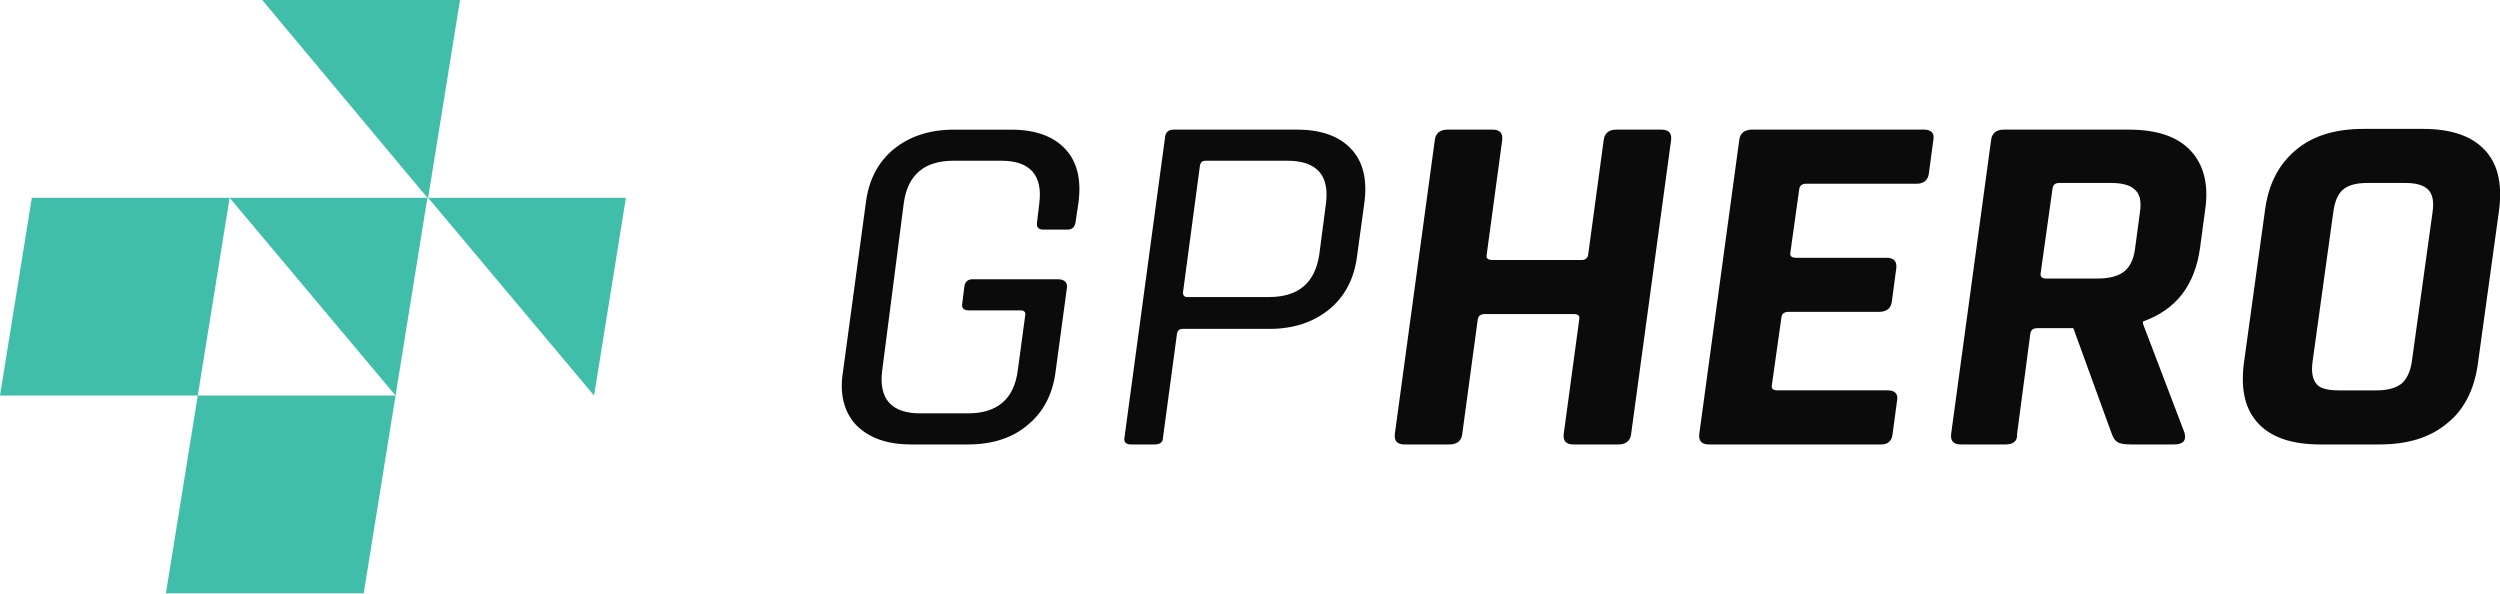 <?xml version="1.0" encoding="utf-8"?>
<!-- Generator: Adobe Illustrator 24.0.1, SVG Export Plug-In . SVG Version: 6.00 Build 0)  -->
<svg version="1.1" id="Layer_1" xmlns="http://www.w3.org/2000/svg" xmlns:xlink="http://www.w3.org/1999/xlink" x="0px" y="0px"
	 viewBox="0 0 337.5 80.2" style="enable-background:new 0 0 337.5 80.2;" xml:space="preserve">
<style type="text/css">
	.st0{fill-rule:evenodd;clip-rule:evenodd;fill:#41BEAA;}
	.st1{fill:#0B0B0B;}
</style>
<path class="st0" d="M26.7,53.4L31,26.7l22.4,26.7H26.7z M35.4,0h26.7l-4.3,26.7h26.7l-4.3,26.7L57.8,26.7H31H4.3L0,53.4h26.7
	l-4.3,26.7h26.7l4.3-26.7l4.3-26.7L35.4,0z"/>
<path class="st1" d="M321.2,60h-8c-3.7,0-6.5-0.9-8.3-2.8c-1.8-1.9-2.4-4.5-2-8l2.9-21c0.5-3.5,1.9-6.1,4.2-8
	c2.3-1.9,5.3-2.8,9.1-2.8h8c3.7,0,6.5,0.9,8.3,2.8c1.8,1.9,2.4,4.5,2,8l-2.9,21c-0.5,3.5-1.9,6.2-4.2,8C328,59.1,325,60,321.2,60
	 M315.7,52.7h5.1c1.5,0,2.6-0.3,3.4-0.9c0.7-0.6,1.2-1.6,1.4-3l2.8-20.2c0.2-1.4,0-2.4-0.6-3c-0.6-0.6-1.6-0.9-3.1-0.9h-5.1
	c-1.5,0-2.6,0.3-3.3,0.9c-0.7,0.6-1.1,1.6-1.3,3l-2.8,20.2c-0.2,1.4,0,2.4,0.5,3C313.1,52.4,314.2,52.7,315.7,52.7z M276.2,37.6h7
	c1.5,0,2.7-0.3,3.5-0.9c0.8-0.6,1.3-1.6,1.5-2.9l0.7-5.2c0.2-1.4,0-2.4-0.7-3c-0.6-0.6-1.7-0.9-3.2-0.9h-7c-0.5,0-0.8,0.2-0.9,0.7
	l-1.6,11.4C275.4,37.3,275.6,37.6,276.2,37.6z M270.8,60h-6.1c-1,0-1.4-0.5-1.3-1.4l5.4-39.7c0.1-0.9,0.7-1.4,1.7-1.4h16.9
	c3.7,0,6.5,0.9,8.3,2.8c1.8,1.9,2.5,4.6,2,8l-0.7,5.2c-0.7,5-3.2,8.3-7.7,9.9l0,0.3l5.6,14.7c0.3,1.1-0.2,1.6-1.4,1.6h-5.8
	c-0.9,0-1.5-0.1-1.8-0.3c-0.4-0.2-0.6-0.6-0.8-1.1l-5.2-14.3h-4.8c-0.6,0-0.9,0.2-1,0.7l-1.8,13.6C272.4,59.5,271.8,60,270.8,60z
	 M254,60h-23.3c-1,0-1.4-0.5-1.3-1.4l5.4-39.7c0.1-0.9,0.7-1.4,1.7-1.4h23.3c0.9,0,1.4,0.5,1.2,1.4l-0.6,4.5
	c-0.1,0.9-0.7,1.4-1.6,1.4h-14.9c-0.6,0-0.9,0.2-1,0.7l-1.2,8.6c-0.1,0.5,0.2,0.7,0.8,0.7h12.2c1,0,1.4,0.5,1.3,1.4l-0.6,4.5
	c-0.1,0.9-0.7,1.4-1.7,1.4h-12.2c-0.6,0-0.9,0.2-1,0.7l-1.3,9.2c-0.1,0.5,0.2,0.7,0.8,0.7h14.9c0.9,0,1.4,0.5,1.2,1.4l-0.6,4.5
	C255.4,59.5,254.9,60,254,60z M195.7,60h-6.1c-1,0-1.4-0.5-1.3-1.4l5.4-39.7c0.1-0.9,0.7-1.4,1.7-1.4h6.1c1,0,1.4,0.5,1.3,1.4
	l-2.1,15.5c-0.1,0.5,0.2,0.7,0.8,0.7h12c0.5,0,0.8-0.2,0.9-0.7l2.1-15.5c0.1-0.9,0.7-1.4,1.7-1.4h6.1c1,0,1.4,0.5,1.3,1.4l-5.4,39.7
	c-0.1,0.9-0.7,1.4-1.7,1.4h-6.1c-1,0-1.4-0.5-1.3-1.4l2.1-15.5c0.1-0.5-0.2-0.7-0.7-0.7h-12c-0.6,0-0.9,0.2-1,0.7l-2.1,15.5
	C197.3,59.5,196.7,60,195.7,60z M160.3,40.1h11c4,0,6.2-1.9,6.8-5.7l0.9-6.9c0.5-3.8-1.2-5.8-5.2-5.8h-11c-0.5,0-0.7,0.2-0.8,0.6
	l-2.3,17.2C159.7,39.9,159.9,40.1,160.3,40.1z M155.9,60h-3.2c-0.7,0-1-0.3-0.9-0.9l5.5-40.7c0.1-0.6,0.5-0.9,1.1-0.9h16.7
	c3.3,0,5.7,0.9,7.3,2.6c1.6,1.7,2.2,4.1,1.8,7.2l-1,7.3c-0.4,3.1-1.7,5.5-3.8,7.2c-2.1,1.7-4.8,2.6-8,2.6h-11.7
	c-0.5,0-0.7,0.2-0.8,0.6L157,59.1C157,59.7,156.6,60,155.9,60z M130.7,60H123c-3.3,0-5.7-0.9-7.4-2.6c-1.6-1.7-2.3-4.1-1.8-7.2
	l3.1-22.9c0.4-3.1,1.7-5.5,3.8-7.2c2.1-1.7,4.8-2.6,8.1-2.6h7.7c3.3,0,5.7,0.9,7.3,2.6c1.6,1.7,2.2,4.1,1.8,7.2l-0.4,2.7
	c-0.1,0.7-0.5,1-1.1,1h-3.2c-0.7,0-1-0.3-0.9-1l0.3-2.5c0.5-3.8-1.2-5.8-5.1-5.8h-6.5c-3.9,0-6.2,1.9-6.7,5.8L119.1,50
	c-0.5,3.8,1.2,5.8,5.1,5.8h6.5c3.9,0,6.2-1.9,6.7-5.8l1-7.4c0.1-0.4-0.1-0.7-0.6-0.7h-7c-0.7,0-1-0.3-0.9-0.9l0.3-2.4
	c0.1-0.6,0.5-0.9,1.1-0.9h11.5c1,0,1.4,0.5,1.2,1.4l-1.5,11.1c-0.4,3.1-1.7,5.5-3.8,7.2C136.7,59.1,134,60,130.7,60z"/>
<g>
</g>
<g>
</g>
<g>
</g>
<g>
</g>
<g>
</g>
<g>
</g>
</svg>
